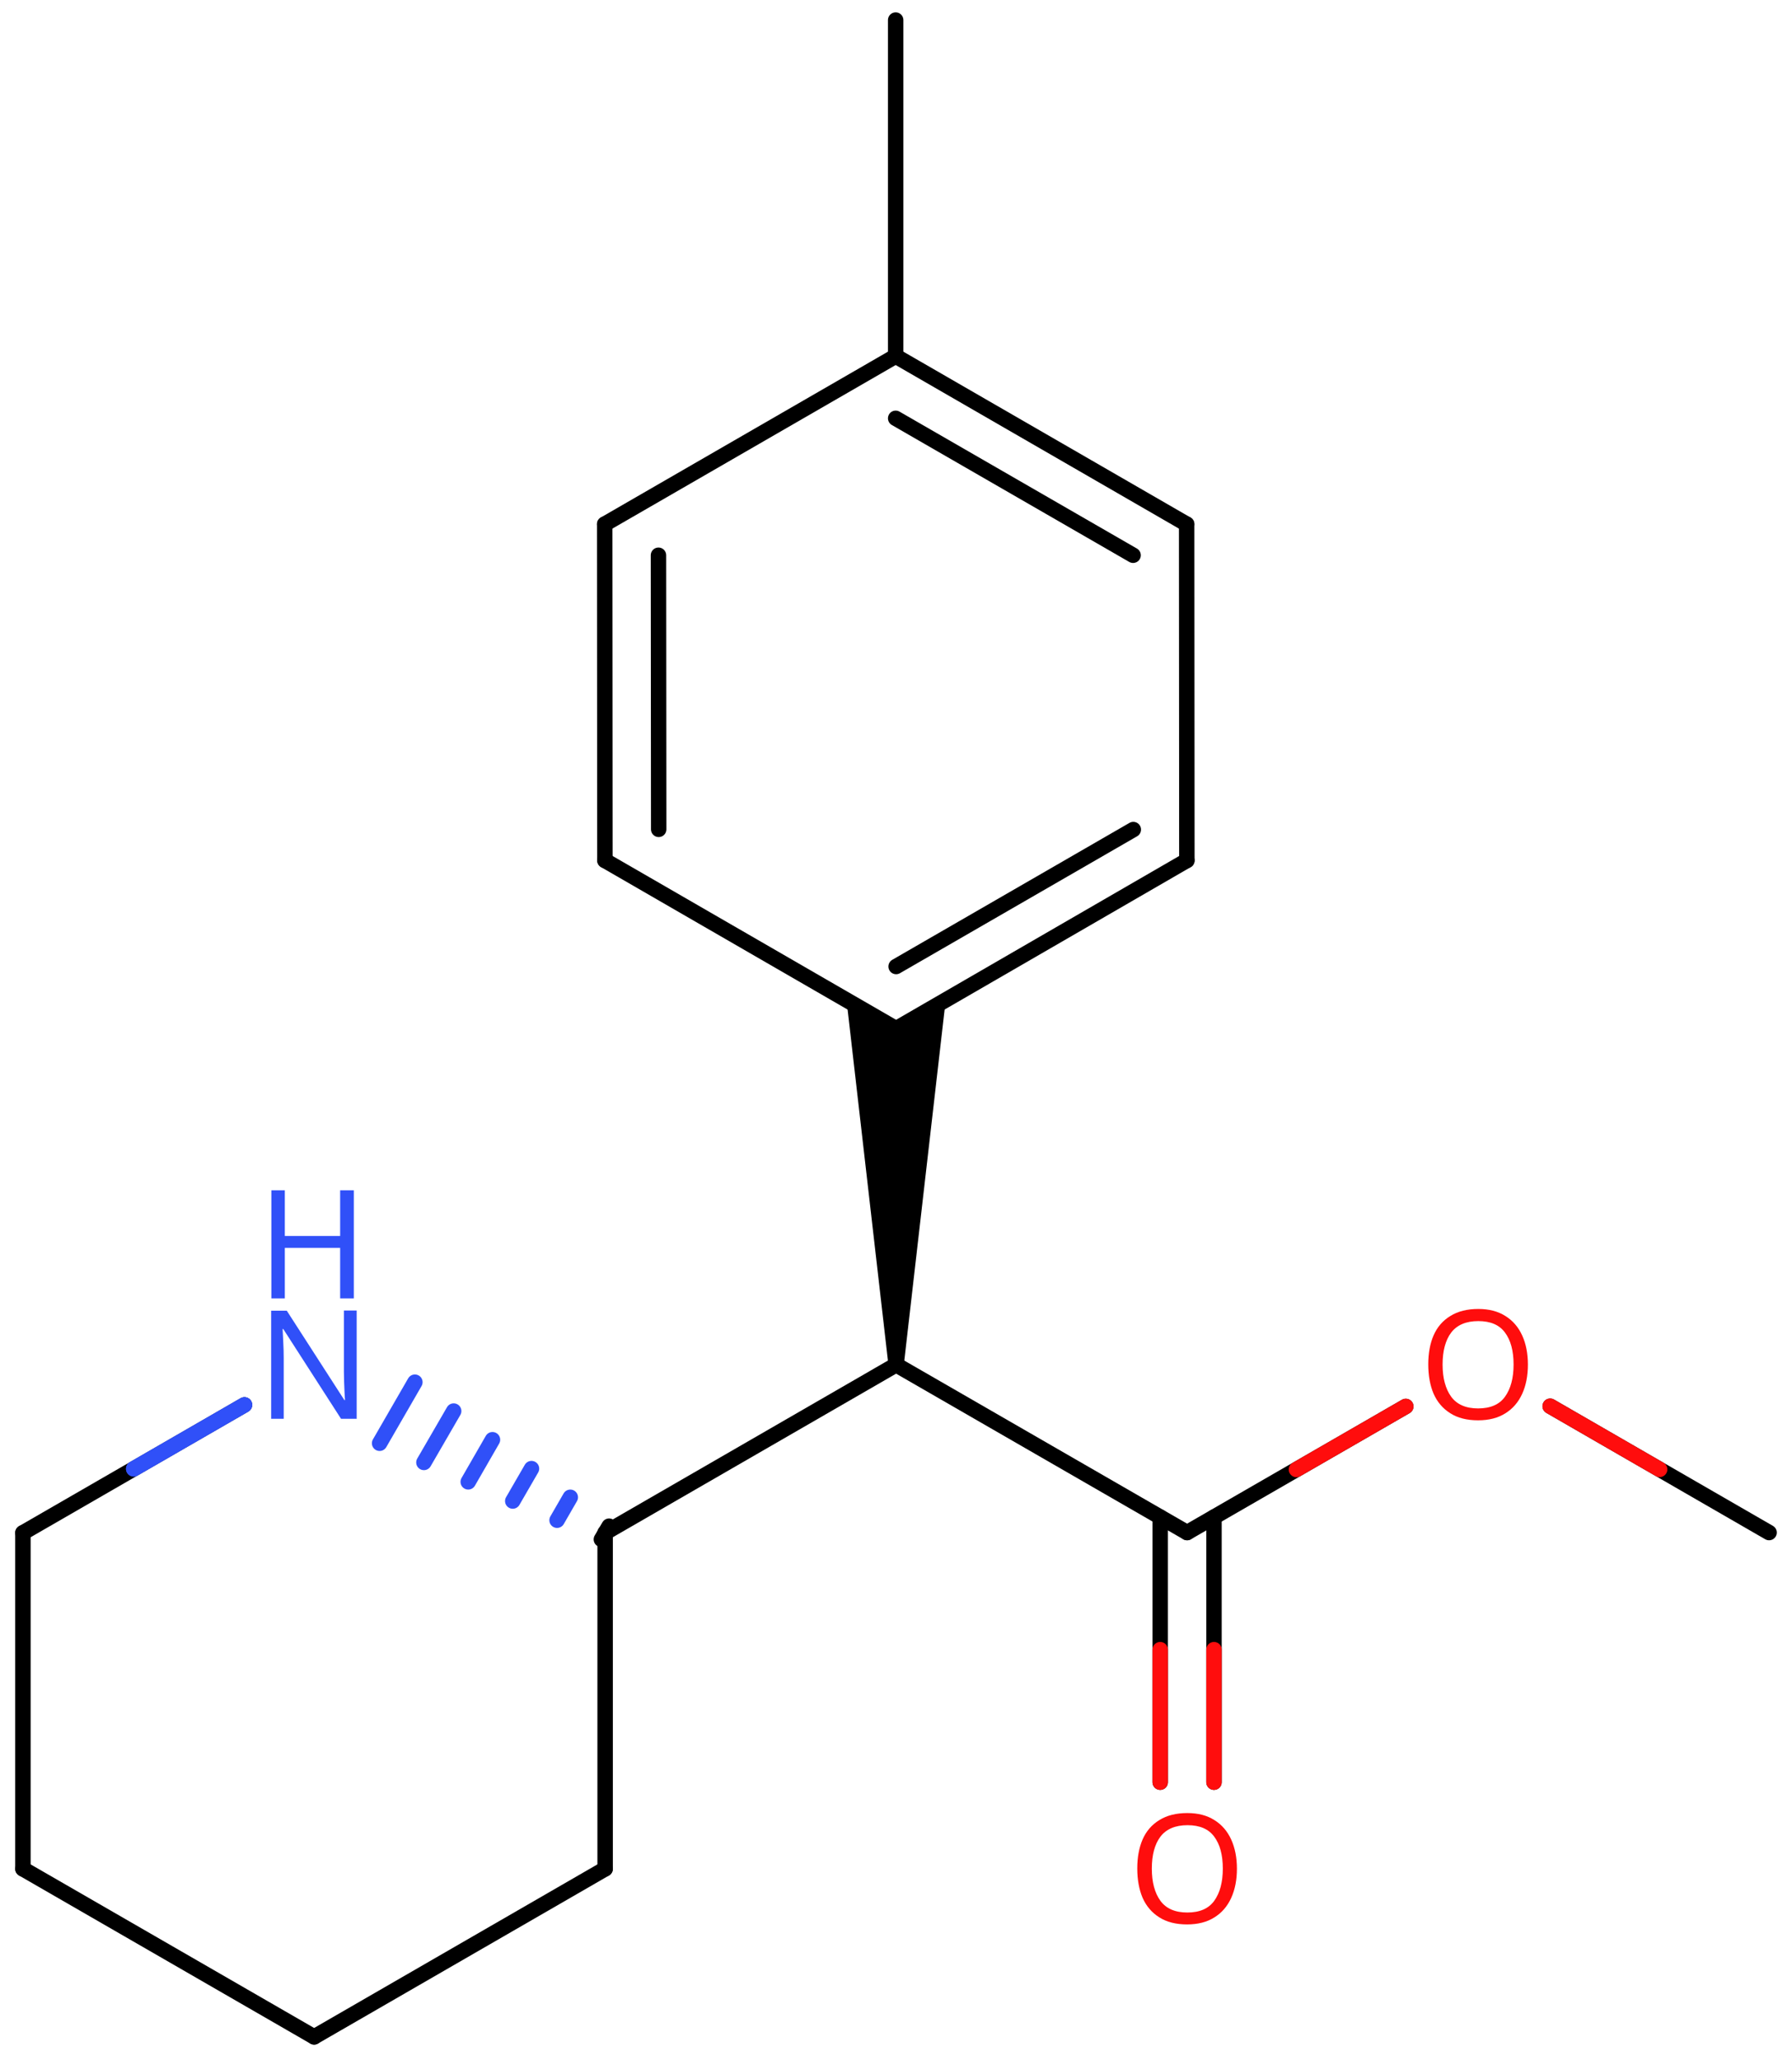 <svg xmlns="http://www.w3.org/2000/svg" xmlns:xlink="http://www.w3.org/1999/xlink" height="93.41mm" version="1.2" viewBox="0 0 81.29 93.41" width="81.29mm">
      
    <desc>Generated by the Chemistry Development Kit (http://github.com/cdk)</desc>
      
    <g fill="#FF0D0D" stroke="#000000" stroke-linecap="round" stroke-linejoin="round" stroke-width=".7">
            
        <rect fill="#FFFFFF" height="94.0" stroke="none" width="82.0" x=".0" y=".0"/>
            
        <g class="mol" id="mol1">
                  
            <line class="bond" id="mol1bnd1" x1="40.63" x2="40.63" y1=".91" y2="16.15"/>
                  
            <g class="bond" id="mol1bnd2">
                        
                <line x1="53.83" x2="40.63" y1="23.77" y2="16.15"/>
                        
                <line x1="51.4" x2="40.63" y1="25.18" y2="18.97"/>
                      
            </g>
                  
            <line class="bond" id="mol1bnd3" x1="53.83" x2="53.84" y1="23.77" y2="39.02"/>
                  
            <g class="bond" id="mol1bnd4">
                        
                <line x1="40.65" x2="53.84" y1="46.65" y2="39.02"/>
                        
                <line x1="40.65" x2="51.41" y1="43.83" y2="37.62"/>
                      
            </g>
                  
            <line class="bond" id="mol1bnd5" x1="40.65" x2="27.44" y1="46.65" y2="39.02"/>
                  
            <g class="bond" id="mol1bnd6">
                        
                <line x1="27.43" x2="27.44" y1="23.77" y2="39.02"/>
                        
                <line x1="29.87" x2="29.88" y1="25.18" y2="37.61"/>
                      
            </g>
                  
            <line class="bond" id="mol1bnd7" x1="40.63" x2="27.43" y1="16.15" y2="23.77"/>
                  
            <path class="bond" d="M40.3 61.89h.7l1.9 -16.54l-2.25 1.3l-2.25 -1.3z" fill="#000000" id="mol1bnd8" stroke="none"/>
                  
            <line class="bond" id="mol1bnd9" x1="40.65" x2="27.45" y1="61.89" y2="69.51"/>
                  
            <line class="bond" id="mol1bnd10" x1="27.45" x2="27.45" y1="69.51" y2="84.75"/>
                  
            <line class="bond" id="mol1bnd11" x1="27.45" x2="14.25" y1="84.75" y2="92.37"/>
                  
            <line class="bond" id="mol1bnd12" x1="14.25" x2="1.04" y1="92.37" y2="84.75"/>
                  
            <line class="bond" id="mol1bnd13" x1="1.04" x2="1.04" y1="84.75" y2="69.51"/>
                  
            <line class="bond" id="mol1bnd14" x1="1.04" x2="11.09" y1="69.51" y2="63.71"/>
                  
            <g class="bond" id="mol1bnd15">
                        
                <line stroke="#000000" x1="27.28" x2="27.63" y1="69.81" y2="69.21"/>
                        
                <line stroke="#3050F8" x1="25.27" x2="25.87" y1="68.94" y2="67.9"/>
                        
                <line stroke="#3050F8" x1="23.26" x2="24.11" y1="68.07" y2="66.6"/>
                        
                <line stroke="#3050F8" x1="21.24" x2="22.34" y1="67.2" y2="65.29"/>
                        
                <line stroke="#3050F8" x1="19.23" x2="20.58" y1="66.32" y2="63.99"/>
                        
                <line stroke="#3050F8" x1="17.22" x2="18.82" y1="65.45" y2="62.68"/>
                      
            </g>
                  
            <line class="bond" id="mol1bnd16" x1="40.65" x2="53.85" y1="61.89" y2="69.5"/>
                  
            <g class="bond" id="mol1bnd17">
                        
                <line x1="55.07" x2="55.07" y1="68.8" y2="80.82"/>
                        
                <line x1="52.63" x2="52.63" y1="68.8" y2="80.82"/>
                      
                <line class="hi" stroke="#FF0D0D" x1="55.07" x2="55.07" y1="80.82" y2="74.81"/>
                <line class="hi" stroke="#FF0D0D" x1="52.63" x2="52.63" y1="80.82" y2="74.81"/>
            </g>
                  
            <line class="bond" id="mol1bnd18" x1="53.85" x2="63.77" y1="69.5" y2="63.78"/>
                  
            <line class="bond" id="mol1bnd19" x1="70.32" x2="80.25" y1="63.77" y2="69.5"/>
                  
            <g class="atom" id="mol1atm14">
                        
                <path d="M16.19 64.34h-.72l-2.62 -4.07h-.03q.01 .24 .03 .6q.02 .36 .02 .73v2.74h-.57v-4.9h.71l2.61 4.05h.03q-.01 -.11 -.02 -.33q-.01 -.22 -.02 -.48q-.01 -.26 -.01 -.48v-2.77h.58v4.9z" fill="#3050F8" stroke="none"/>
                        
                <path d="M16.05 58.88h-.62v-2.29h-2.51v2.29h-.61v-4.9h.61v2.07h2.51v-2.07h.62v4.9z" fill="#3050F8" stroke="none"/>
                      
            </g>
                  
            <path class="atom" d="M56.11 84.74q.0 .76 -.26 1.33q-.26 .57 -.76 .88q-.5 .32 -1.24 .32q-.76 .0 -1.26 -.32q-.51 -.32 -.76 -.89q-.24 -.57 -.24 -1.33q.0 -.75 .24 -1.31q.25 -.57 .76 -.88q.51 -.32 1.27 -.32q.73 .0 1.23 .32q.5 .31 .76 .88q.26 .57 .26 1.33zM52.25 84.74q.0 .92 .39 1.46q.39 .53 1.22 .53q.84 .0 1.22 -.53q.39 -.54 .39 -1.46q.0 -.93 -.39 -1.45q-.38 -.52 -1.21 -.52q-.83 .0 -1.23 .52q-.39 .52 -.39 1.45z" id="mol1atm16" stroke="none"/>
                  
            <path class="atom" d="M69.31 61.88q.0 .76 -.26 1.33q-.26 .57 -.76 .88q-.5 .32 -1.24 .32q-.76 .0 -1.26 -.32q-.51 -.32 -.76 -.89q-.24 -.57 -.24 -1.33q.0 -.75 .24 -1.31q.25 -.57 .76 -.88q.51 -.32 1.27 -.32q.73 .0 1.23 .32q.5 .31 .76 .88q.26 .57 .26 1.33zM65.44 61.88q.0 .92 .39 1.46q.39 .53 1.22 .53q.84 .0 1.22 -.53q.39 -.54 .39 -1.46q.0 -.93 -.39 -1.45q-.38 -.52 -1.21 -.52q-.83 .0 -1.23 .52q-.39 .52 -.39 1.45z" id="mol1atm17" stroke="none"/>
                
            <line class="hi" id="mol1bnd14" stroke="#3050F8" x1="11.09" x2="6.065" y1="63.71" y2="66.61"/>
            <line class="hi" id="mol1bnd14" stroke="#3050F8" x1="11.09" x2="6.065" y1="63.71" y2="66.61"/>
            <line class="hi" id="mol1bnd18" stroke="#FF0D0D" x1="63.77" x2="58.81" y1="63.78" y2="66.64"/>
            <line class="hi" id="mol1bnd19" stroke="#FF0D0D" x1="70.32" x2="75.285" y1="63.77" y2="66.635"/>
        </g>
          
    </g>
    
</svg>

